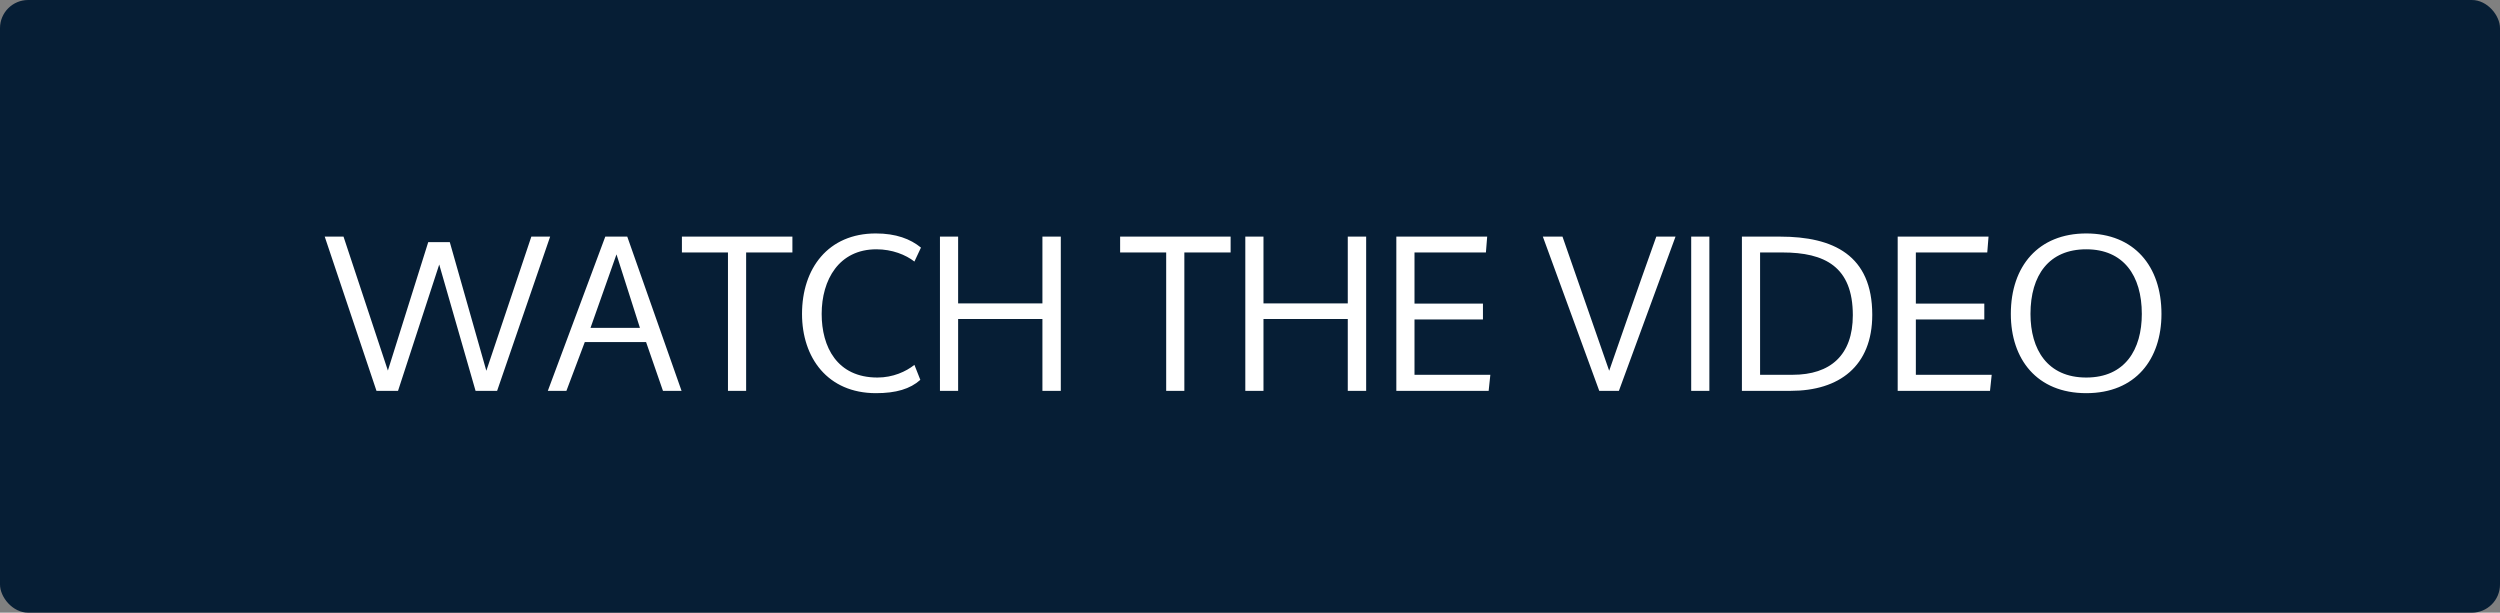 <svg width="355" height="87" viewBox="0 0 355 87" fill="none" xmlns="http://www.w3.org/2000/svg">
<rect x="0" y="0" width="355" height="87" fill="#808080" stroke="none"/>
<rect width="355" height="87" rx="4" fill="#061E35"/>
<path d="M69.06 52.65L75.45 33.6H78.12L70.59 55.5H67.53L62.37 37.56L56.52 55.5H53.46L46.11 33.6H48.78L55.08 52.62L60.81 34.38H63.87L69.06 52.65ZM83.851 46.56H90.871L87.541 36.12L83.851 46.56ZM94.141 55.5L91.741 48.57H83.041L80.431 55.5H77.791L85.951 33.6H89.071L96.781 55.5H94.141ZM96.831 35.85V33.6H112.521V35.85H105.951V55.5H103.371V35.85H96.831ZM124.357 33.15C127.237 33.15 129.277 33.93 130.777 35.16L129.847 37.14C128.617 36.18 126.697 35.4 124.447 35.4C119.137 35.4 116.677 39.72 116.677 44.58C116.677 49.23 118.837 53.61 124.597 53.61C126.787 53.61 128.647 52.77 129.847 51.81L130.687 53.94C129.247 55.23 127.237 55.83 124.387 55.83C117.517 55.83 113.887 50.79 113.887 44.58C113.887 38.1 117.607 33.15 124.357 33.15ZM148.024 45.3H136.054V55.5H133.474V33.6H136.054V43.08H148.024V33.6H150.634V55.5H148.024V45.3ZM159.058 35.85V33.6H174.748V35.85H168.178V55.5H165.598V35.85H159.058ZM191.384 45.3H179.414V55.5H176.834V33.6H179.414V43.08H191.384V33.6H193.994V55.5H191.384V45.3ZM210.579 43.11V45.36H200.859V53.22H211.629L211.389 55.5H198.279V33.6H211.179L210.999 35.85H200.859V43.11H210.579ZM228.504 52.65C228.504 52.65 232.854 40.11 235.194 33.6H237.924L229.884 55.5H227.094L219.084 33.6H221.874L228.504 52.65ZM242.73 33.6V55.5H240.15V33.6H242.73ZM249.931 35.85V53.22H254.551C259.921 53.22 263.101 50.43 263.101 44.76C263.101 37.86 259.111 35.85 253.111 35.85H249.931ZM247.351 55.5V33.6H252.781C260.341 33.6 265.861 36.24 265.861 44.7C265.861 51.99 261.181 55.5 254.281 55.5H247.351ZM281.771 43.11V45.36H272.051V53.22H282.821L282.581 55.5H269.471V33.6H282.371L282.191 35.85H272.051V43.11H281.771ZM296.248 35.4C290.968 35.4 288.328 39.06 288.328 44.58C288.328 49.62 290.728 53.61 296.248 53.61C301.768 53.61 304.138 49.62 304.138 44.58C304.138 39.12 301.528 35.4 296.248 35.4ZM296.248 55.83C289.228 55.83 285.538 51 285.538 44.58C285.538 37.77 289.468 33.15 296.248 33.15C303.028 33.15 306.928 37.77 306.928 44.58C306.928 51 303.268 55.83 296.248 55.83Z" fill="white"/>
</svg>
